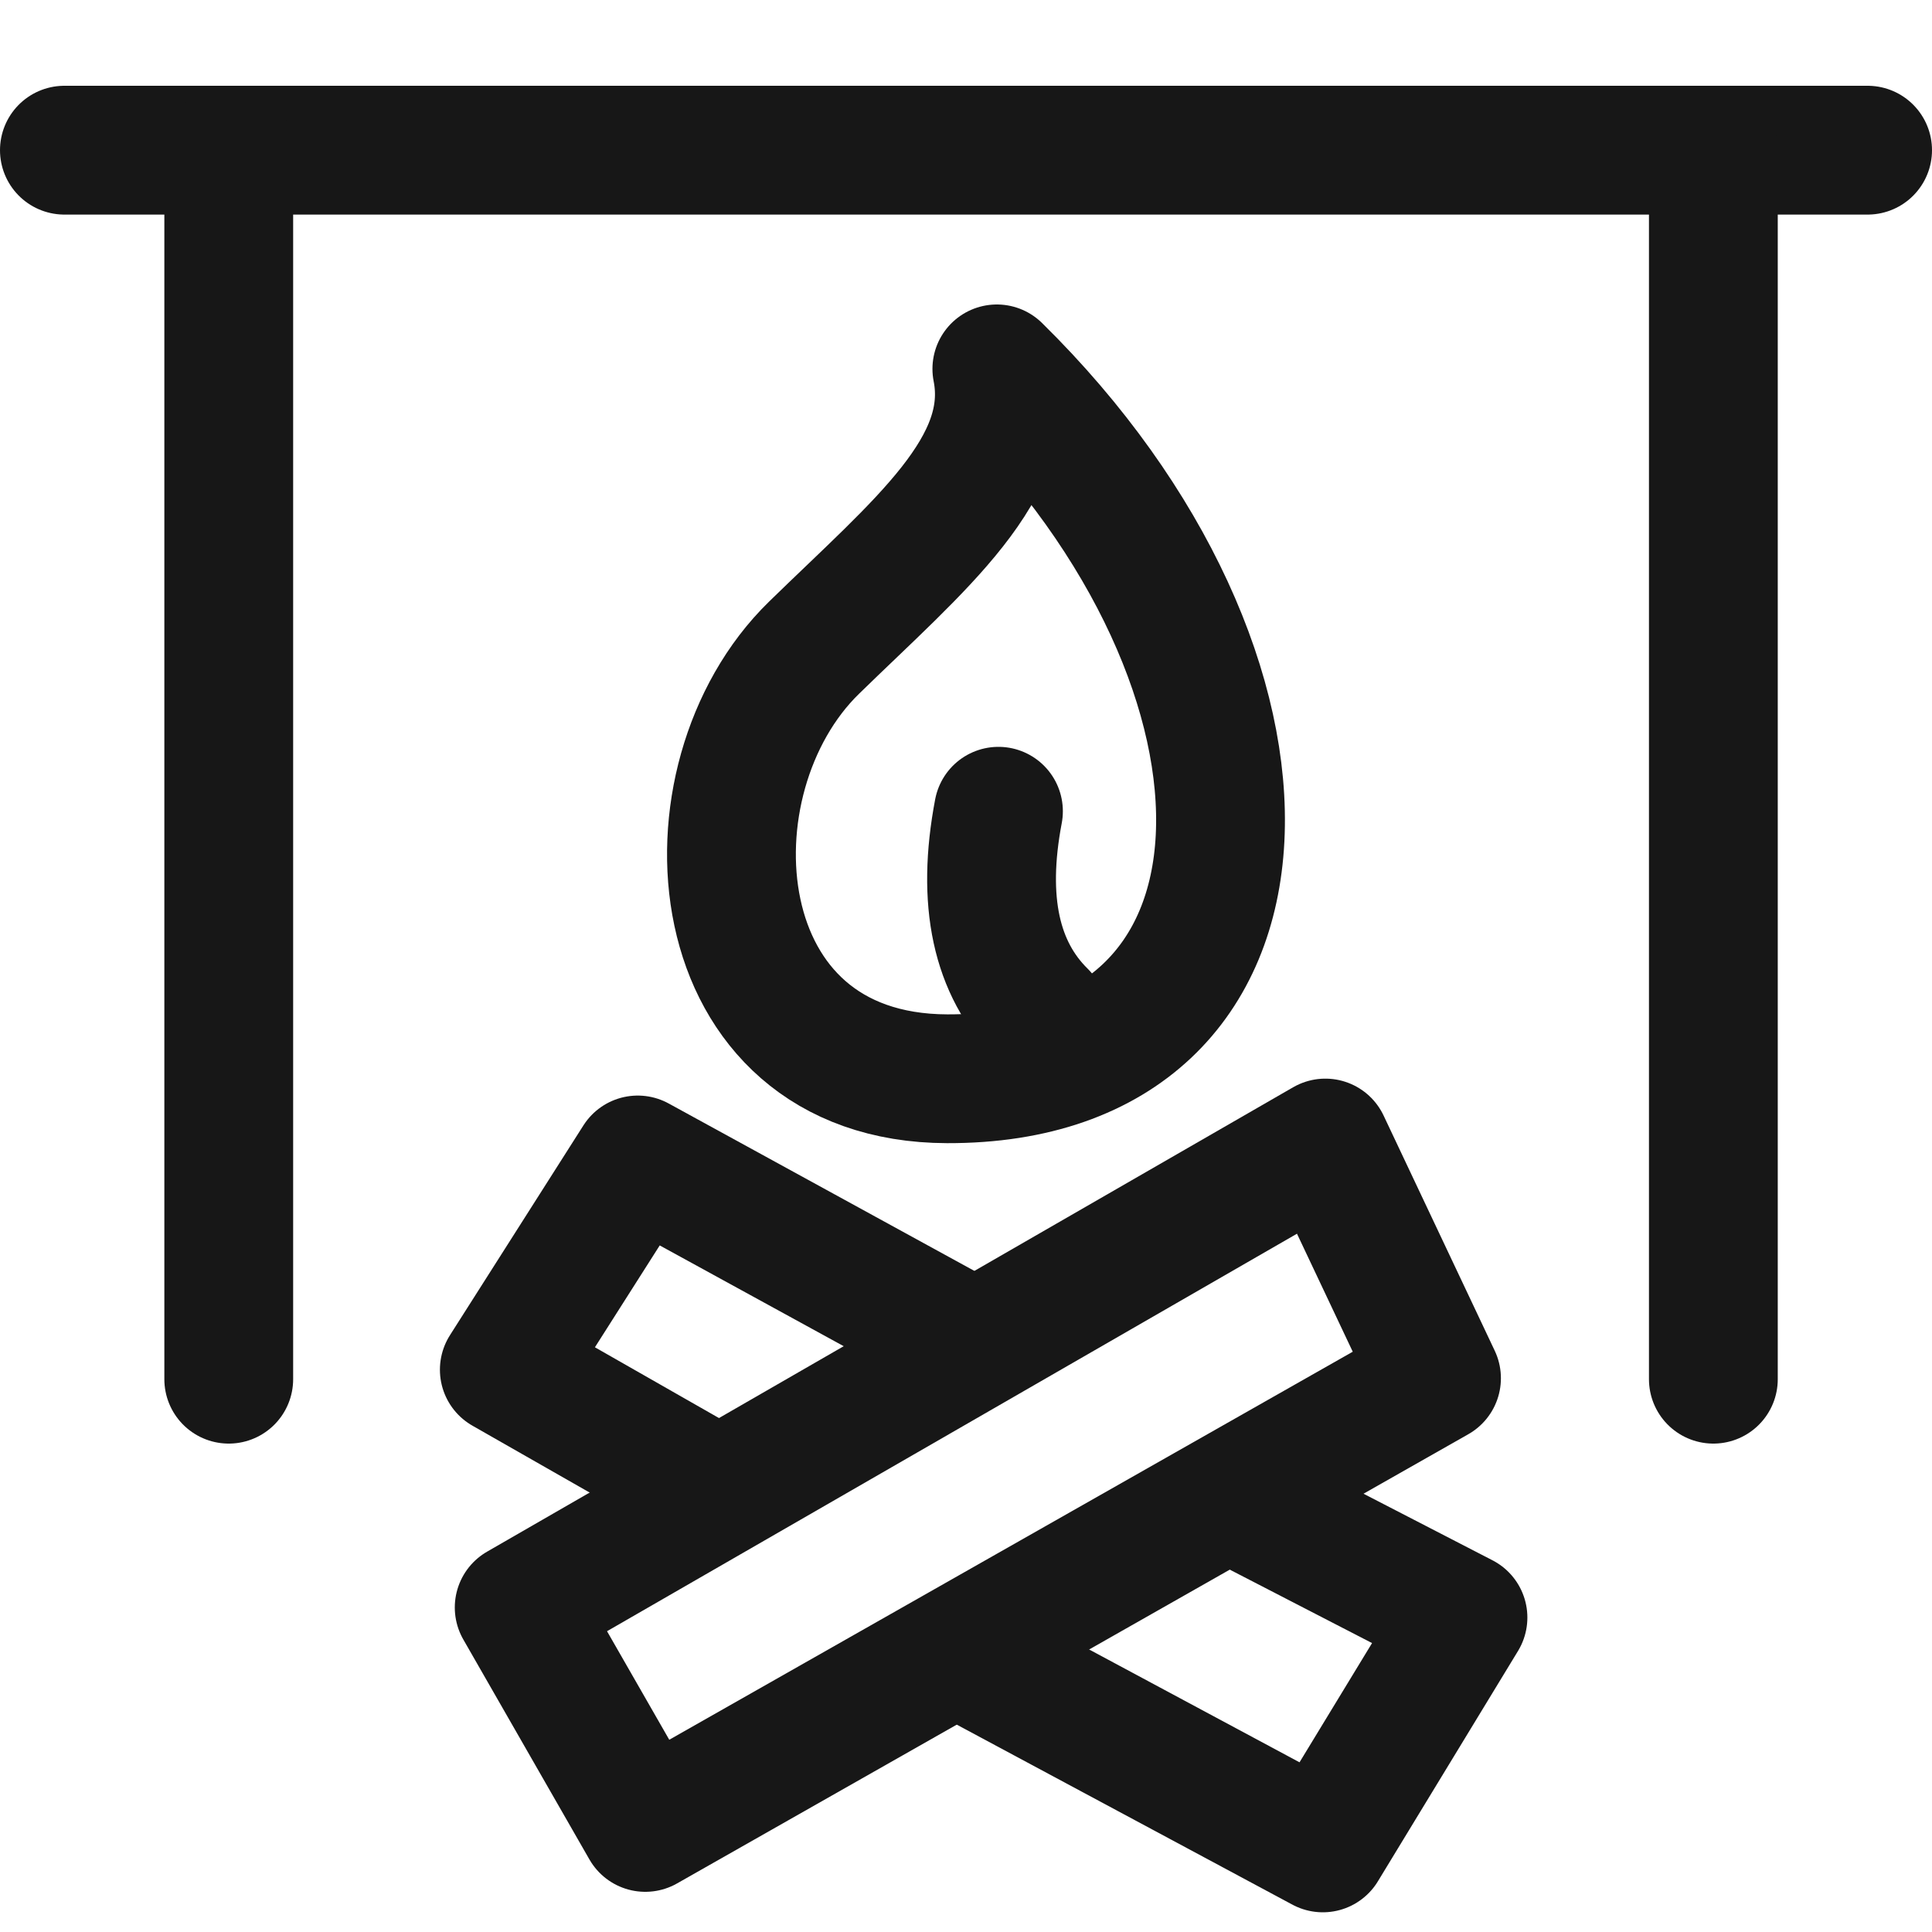 <?xml version="1.0" encoding="UTF-8"?>
<svg width="30px" height="30px" viewBox="0 0 30 30" version="1.1" xmlns="http://www.w3.org/2000/svg" xmlns:xlink="http://www.w3.org/1999/xlink">
    <title>icons/fireplace</title>
    <g id="icons/fireplace" stroke="none" stroke-width="1" fill="none" fill-rule="evenodd" stroke-linecap="round" stroke-linejoin="round">
        <path d="M15.479,5.728 C20.287,10.457 20.171,16.765 14.708,16.751 C10.876,16.741 10.542,12.104 12.64,10.058 C14.277,8.46 15.782,7.262 15.479,5.728 Z" id="Path-44" stroke="#171717" stroke-width="2"></path>
        <line x1="1" y1="2.332" x2="29" y2="2.332" id="Path-45" stroke="#171717" stroke-width="2"></line>
        <line x1="3.552" y1="2.332" x2="3.552" y2="21.416" id="Path-46" stroke="#171717" stroke-width="2"></line>
        <line x1="26.605" y1="2.332" x2="26.605" y2="21.416" id="Path-47" stroke="#171717" stroke-width="2"></line>
        <polygon id="Path-48" stroke="#171717" stroke-width="2" points="20.58 17.749 22.306 21.401 10.02 28.376 8.062 24.961"></polygon>
        <polyline id="Path-49" stroke="#171717" stroke-width="2" points="15.184 25.821 20.541 28.694 22.717 25.117 19.133 23.267"></polyline>
        <polyline id="Path-50" stroke="#171717" stroke-width="2" points="14.866 20.73 9.903 18.012 7.831 21.269 11.084 23.125"></polyline>
        <path d="M16.184,15.751 C15.465,15.042 15.239,13.99 15.504,12.597" id="Path-51" stroke="#171717" stroke-width="2"></path>
    </g>
</svg>